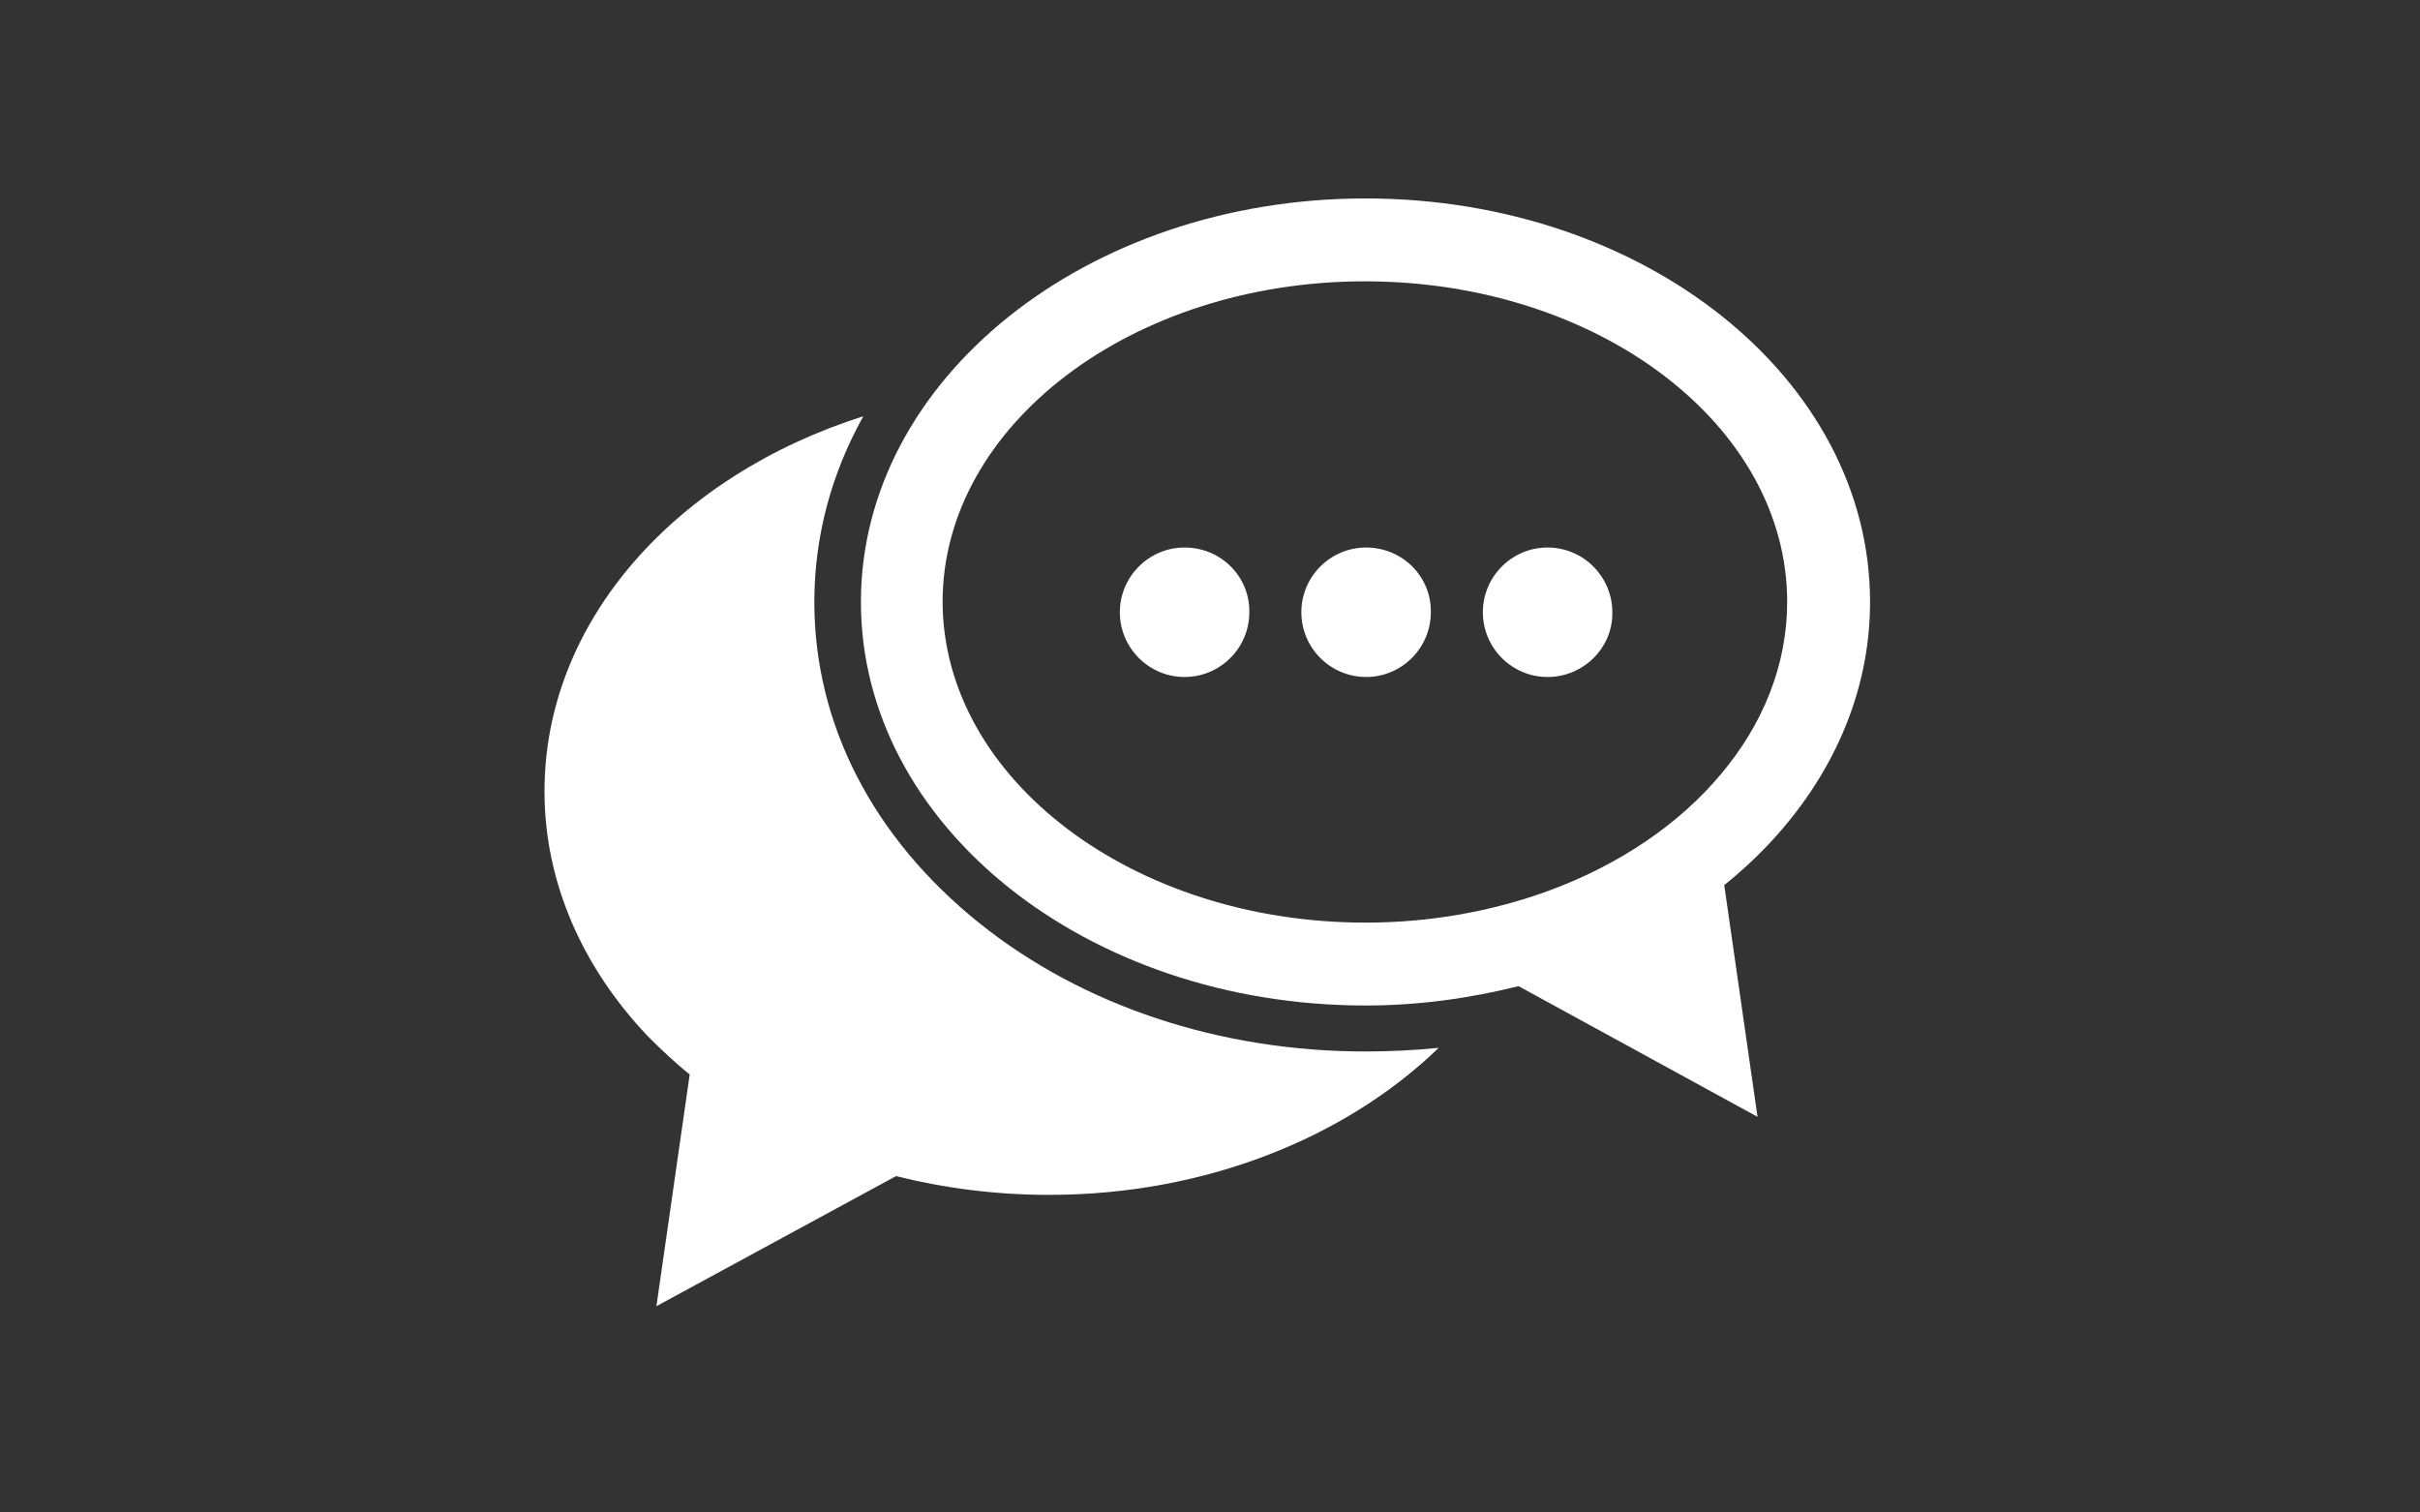 <?xml version="1.0" encoding="utf-8"?>
<!-- Generator: Adobe Illustrator 24.1.1, SVG Export Plug-In . SVG Version: 6.00 Build 0)  -->
<svg version="1.1" id="Ebene_1" xmlns="http://www.w3.org/2000/svg" xmlns:xlink="http://www.w3.org/1999/xlink" x="0px" y="0px"
	 viewBox="0 0 400 250" style="enable-background:new 0 0 400 250;" xml:space="preserve">
<rect x="0" y="0" width="400" height="250" fill="#333333" stroke="none"/>
<style type="text/css">
	.st0{fill:#808080;}
	.st1{fill:#079093;}
	.st2{fill:#FFFFFF;}
</style>
<g>
	<path class="st0" d="M-329.7,187c-7.8,0-14.2,6.4-14.2,14.2c0,7.8,6.4,14.2,14.2,14.2c7.8,0,14.2-6.4,14.2-14.2
		C-315.5,193.4-321.9,187-329.7,187z"/>
	<path class="st0" d="M-227.4,194.9H-316c0.9,2,1.4,4.1,1.4,6.4c0,2.1-0.5,4.2-1.3,6.1h88.1c-0.8-1.9-1.3-3.9-1.3-6.1
		C-228.9,199-228.4,196.9-227.4,194.9z"/>
	<path class="st0" d="M-213.4,187c-7.8,0-14.2,6.4-14.2,14.2c0,7.8,6.4,14.2,14.2,14.2c7.8,0,14.2-6.4,14.2-14.2
		C-199.2,193.4-205.6,187-213.4,187z"/>
	<path class="st0" d="M-188.2,212.9l6.9-7.6c0.4-0.5,0.3-0.8-0.4-0.7l-3.9,0.6c0.2-1.2,0.3-2.4,0.3-3.7c0-0.4,0-0.7-0.1-1.1l2.6-9
		c0.2-0.6-0.1-0.8-0.6-0.4l-3.4,2.4c-0.6-1.5-1.3-3-2.2-4.3l-2.8-9.2c-0.2-0.6-0.5-0.6-0.8,0l-1.5,3.7c-1.1-0.9-2.4-1.7-3.7-2.4
		c0-0.1-0.1-0.1-0.1-0.2l-6.9-7.6c-0.4-0.5-0.7-0.3-0.7,0.3l0.3,4.3c0,0.3,0.1,0.5,0.3,0.8c-1.2-0.2-2.4-0.3-3.6-0.3h-0.5l-7.4-4.2
		c-0.6-0.3-0.8-0.1-0.6,0.5l1.5,3.7h-3.6l-7.4-4.2c-0.6-0.3-0.8-0.1-0.6,0.5l1.5,3.7h-3.6l-7.4-4.2c-0.6-0.3-0.8-0.1-0.6,0.5
		l1.5,3.7h-3.6l-7.4-4.2c-0.6-0.3-0.8-0.1-0.6,0.5l1.5,3.7h-3.6l-7.4-4.2c-0.5-0.3-0.8-0.1-0.6,0.5l1.5,3.7h-3.6l-7.4-4.2
		c-0.5-0.3-0.8-0.1-0.6,0.5l1.5,3.7h-3.6l-7.4-4.2c-0.5-0.3-0.8-0.1-0.6,0.5l1.5,3.7h-3.6l-7.4-4.2c-0.5-0.3-0.8-0.1-0.6,0.5
		l1.5,3.7h-3.6l-7.4-4.2c-0.5-0.3-0.8-0.1-0.6,0.5l1.5,3.7h-3.6l-7.4-4.2c-0.5-0.3-0.8-0.1-0.6,0.5l1.5,3.7h-3.6l-7.4-4.2
		c-0.5-0.3-0.8-0.1-0.6,0.5l1.5,3.7h-3.6l-7.4-4.2c-0.6-0.3-0.8-0.1-0.6,0.5l1.5,3.7h-3.6l-7.4-4.2c-0.6-0.3-0.8-0.1-0.6,0.5
		l1.5,3.7c-0.5,0-1,0.1-1.5,0.2c-0.1,0-0.1-0.1-0.2-0.1l-10.1-1.9c-0.6-0.1-0.8,0.2-0.4,0.7l2.8,3.3c0.1,0.1,0.3,0.3,0.5,0.4
		c-0.8,0.4-1.6,0.9-2.4,1.4l0,0l-10.1,2c-0.6,0.1-0.7,0.5-0.1,0.8l3.9,2c0.3,0.2,0.7,0.2,1,0.1c-0.9,1.1-1.7,2.4-2.4,3.7l-6.4,7.8
		c-0.4,0.5-0.2,0.8,0.4,0.6l3.6-0.8c-0.1,0.6-0.1,1.1-0.1,1.6c0,0.1-0.1,0.2-0.1,0.4l-1.4,10.2c-0.1,0.6,0.2,0.8,0.7,0.3l2-2
		c0.4,1.1,0.8,2.1,1.4,3.1c0,0.1,0,0.2,0.1,0.4l4.1,9.4c0.3,0.6,0.6,0.6,0.8-0.1l0.8-2.8c1.5,1.3,3.3,2.4,5.1,3.2l-2.8,0
		c-0.6,0-0.7,0.3-0.1,0.6l8.9,5c0.5,0.3,0.8,0.1,0.6-0.5l-1.4-3.4c1.3,0.3,2.5,0.4,3.9,0.4l8,4.5c0.5,0.3,0.8,0.1,0.6-0.5l-1.6-3.9
		h3.3l7.9,4.4c0.5,0.3,0.8,0.1,0.6-0.5l-1.6-3.9h3.3l7.9,4.4c0.5,0.3,0.8,0.1,0.6-0.5l-1.6-3.9h3.2l7.9,4.4c0.5,0.3,0.8,0.1,0.6-0.5
		l-1.6-3.9h3.2l7.9,4.4c0.5,0.3,0.8,0.1,0.6-0.5l-1.6-3.9h3.3l7.9,4.4c0.5,0.3,0.8,0.1,0.6-0.5l-1.6-3.9h3.3l7.9,4.4
		c0.5,0.3,0.8,0.1,0.6-0.5l-1.6-3.9h3.2l7.9,4.4c0.5,0.3,0.8,0.1,0.6-0.5l-1.6-3.9h3.3l7.9,4.4c0.6,0.3,0.8,0.1,0.6-0.5l-1.6-3.9
		h3.2l7.9,4.4c0.6,0.3,0.8,0.1,0.6-0.5l-1.6-3.9h3.2l7.9,4.4c0.6,0.3,0.8,0.1,0.6-0.5l-1.6-3.9h3.3l7.9,4.4c0.6,0.3,0.8,0.1,0.6-0.5
		l-1.6-3.9h3.3l7.9,4.4c0.6,0.3,0.8,0.1,0.6-0.5l-1.6-4c1.3-0.1,2.5-0.2,3.8-0.4l6.8,3.2c0.6,0.3,0.8,0,0.5-0.5l-1.9-3.9
		c-0.1-0.2-0.2-0.3-0.4-0.5c1.2-0.5,2.3-1.2,3.3-1.9l9.9-2.4c0.6-0.1,0.6-0.5,0.1-0.8l-3.9-1.8c-0.2-0.1-0.5-0.1-0.7-0.1
		C-189.4,214.6-188.8,213.7-188.2,212.9C-188.3,212.9-188.2,212.9-188.2,212.9z M-213.6,217.6c-5.9,0-11.2-3.1-14.2-8.1h-87.9
		c-3,5-8.4,8.1-14.2,8.1c-9.1,0-16.5-7.4-16.5-16.5c0-9.1,7.4-16.5,16.5-16.5c5.7,0,10.9,2.9,14,7.7h88.4c3-4.8,8.3-7.7,13.9-7.7
		c9.1,0,16.5,7.4,16.5,16.5C-197.1,210.2-204.5,217.6-213.6,217.6z"/>
	<path class="st0" d="M-476.6,128.7c-1-0.2-4.7-0.8-5.7-0.9l-13.1-2.1c-3.8-0.6-7.3,2-7.9,5.7l-1.3,7.8l-0.8,5.1l-4.9,30.1
		c0,0,0,0,0,0c0,0,0,0,0,0l0,0.2c0,0,0-0.1,0-0.1c-1.4,9.1,8.9,18.8,24.9,25l11.5-70.4L-476.6,128.7z"/>
	<path class="st0" d="M-466,189.9l6.1-38.1l1.2-7.2l0.9-5.8c0.6-3.8-2-7.3-5.7-7.9l-4.6-0.8l-11.7,71.4c4.1,1.3,8.5,2.3,13.1,3.1
		c8.8,1.4,17.2,1.6,24.6,0.8l1.7-10.5c-3.3-0.2-6.7-0.6-10.1-1.1C-456,192.8-461.2,191.5-466,189.9z"/>
	<path class="st1" d="M-215.6,129.6H-266c-0.2,0-0.4,0-0.5,0.1l-4.7-37.1c-0.5-3.8-4-6.9-7.8-6.9h-27.9V74.5c0-1.8-1.5-3.3-3.3-3.3
		h-15.9c-14.7-17.5-33.4-38.7-59.7-38.7c-5.4,0-10.7,0.5-15.7,1.4l-16.6-3.5l-0.2,0.8l-6.6-1.4l-0.1,0.7l-4.4-0.9
		c0-0.2,0-0.3-0.1-0.5c-0.9-6.5-5.7-8.3-10.6-3.9c-4.9,4.4-13,11.6-17.9,16c-3.8,3.4-4.2,7.3-1.6,9.9l-14.1,28.5l0.7,0.3l-4.9,10
		l0.6,0.3l-4,8.1c-1.8,0.8-3.3,2.2-3.9,4.2l-5.3,16.2c-0.4,1.3-0.4,2.6-0.1,3.8c0,0,30,4.4,30,4.3l17.9-42.6
		c9.5-14.8,17.7-25.4,48.9-25.8c11.5-0.1,20.5,2.9,28,7.6l6.9,17.6l-1.6,0.6l5.6,14.7l-1.8,0.7l18.2,47.6l-1.4,17.3
		c-0.3,3.8,2.6,6.9,6.4,6.9h65.1c0.3,0,0.6-0.1,1-0.1c0.4,0.1,0.8,0.1,1.2,0.1h50.4c3.8,0,6.9-3.1,6.9-6.9v-28.3
		C-208.7,132.7-211.8,129.6-215.6,129.6z M-472.9,99.4l-3.4-1.1c-0.4-0.1-0.8-0.2-1.2-0.3l3.1-6.3l0.6,0.3l4.9-10l0.7,0.3L-454,54
		c1.5,0.6,3.3,1.2,5,1.8L-472.9,99.4z M-427.4,43.4c-0.5-3.6-1-7.3-1.5-10.6l3.4,0.7l-0.1,0.7l6.6,1.4l-0.2,0.8l4.7,1
		C-419.2,39-423.5,41-427.4,43.4z M-335.7,114.6l-7.5-19.7l-1.7,0.7l-5.6-14.7l-1.6,0.6l-2.4-6.3c7.7,7.5,13.8,16.3,20.2,23.5
		L-335.7,114.6z M-283.5,132.2c-12,3.2-21.8,11.9-26.6,23.2h-16.4c-1.3,0-2.3-1.1-2.2-2.4l4.8-52.1c0.1-1.3,1.3-2.4,2.6-2.4h35.3
		c1.3,0,2.4,1.1,2.4,2.4L-283.5,132.2L-283.5,132.2z M-224.1,160.6h-19.6c-0.9,0-1.7-0.8-1.7-1.7s0.8-1.7,1.7-1.7h19.6
		c0.9,0,1.7,0.8,1.7,1.7S-223.1,160.6-224.1,160.6z M-224.1,154.2h-19.6c-0.9,0-1.7-0.8-1.7-1.7c0-1,0.8-1.7,1.7-1.7h19.6
		c0.9,0,1.7,0.8,1.7,1.7S-223.1,154.2-224.1,154.2z M-224.1,147.7h-19.6c-0.9,0-1.7-0.8-1.7-1.7s0.8-1.7,1.7-1.7h19.6
		c0.9,0,1.7,0.8,1.7,1.7C-222.3,146.9-223.1,147.7-224.1,147.7z M-224.1,141.3h-19.6c-0.9,0-1.7-0.8-1.7-1.7s0.8-1.7,1.7-1.7h19.6
		c0.9,0,1.7,0.8,1.7,1.7C-222.3,140.5-223.1,141.3-224.1,141.3z"/>
</g>
<path class="st2" d="M255.8,111.9c-5.9,0-10.7-4.8-10.7-10.7c0-5.9,4.8-10.7,10.7-10.7c5.9,0,10.7,4.8,10.7,10.7
	C266.6,107.1,261.7,111.9,255.8,111.9z M195.8,90.5c-5.9,0-10.7,4.8-10.7,10.7c0,5.9,4.8,10.7,10.7,10.7c5.9,0,10.7-4.8,10.7-10.7
	C206.6,95.3,201.8,90.5,195.8,90.5z M225.8,90.5c-5.9,0-10.7,4.8-10.7,10.7c0,5.9,4.8,10.7,10.7,10.7c5.9,0,10.7-4.8,10.7-10.7
	C236.6,95.3,231.8,90.5,225.8,90.5z M292,139.9c-2.1,2.2-4.5,4.4-7,6.4l5.5,38.3L251,163c-8,2-16.5,3.2-25.3,3.2
	c-46.1,0-83.4-29.8-83.4-66.7c0-36.8,37.3-66.7,83.4-66.7c46.1,0,83.4,29.8,83.4,66.7C309.1,114.7,302.7,128.7,292,139.9z
	 M225.7,152.5c10.8,0,21-1.9,30.1-5.2c11.8-4.3,21.8-11.1,28.7-19.4c6.9-8.2,10.9-18,10.9-28.4c0-29.3-31.3-53-69.8-53
	c-38.5,0-69.8,23.8-69.8,53C155.9,128.7,187.2,152.5,225.7,152.5z"/>
<path class="st2" d="M225.7,173.8c-24,0-46.7-7.5-63.8-21.2c-17.6-14.1-27.3-32.9-27.3-53.1c0-10.8,2.8-21.2,8.1-30.7
	c-30.9,9.8-52.7,33.8-52.7,62c0,15.2,6.4,29.2,17,40.4c2.2,2.2,4.5,4.4,7,6.4l-5.5,38.3l39.6-21.5c8,2,16.5,3.1,25.3,3.1
	c25.9,0,49.1-9.5,64.4-24.3C233.8,173.6,229.7,173.8,225.7,173.8z"/>
</svg>
